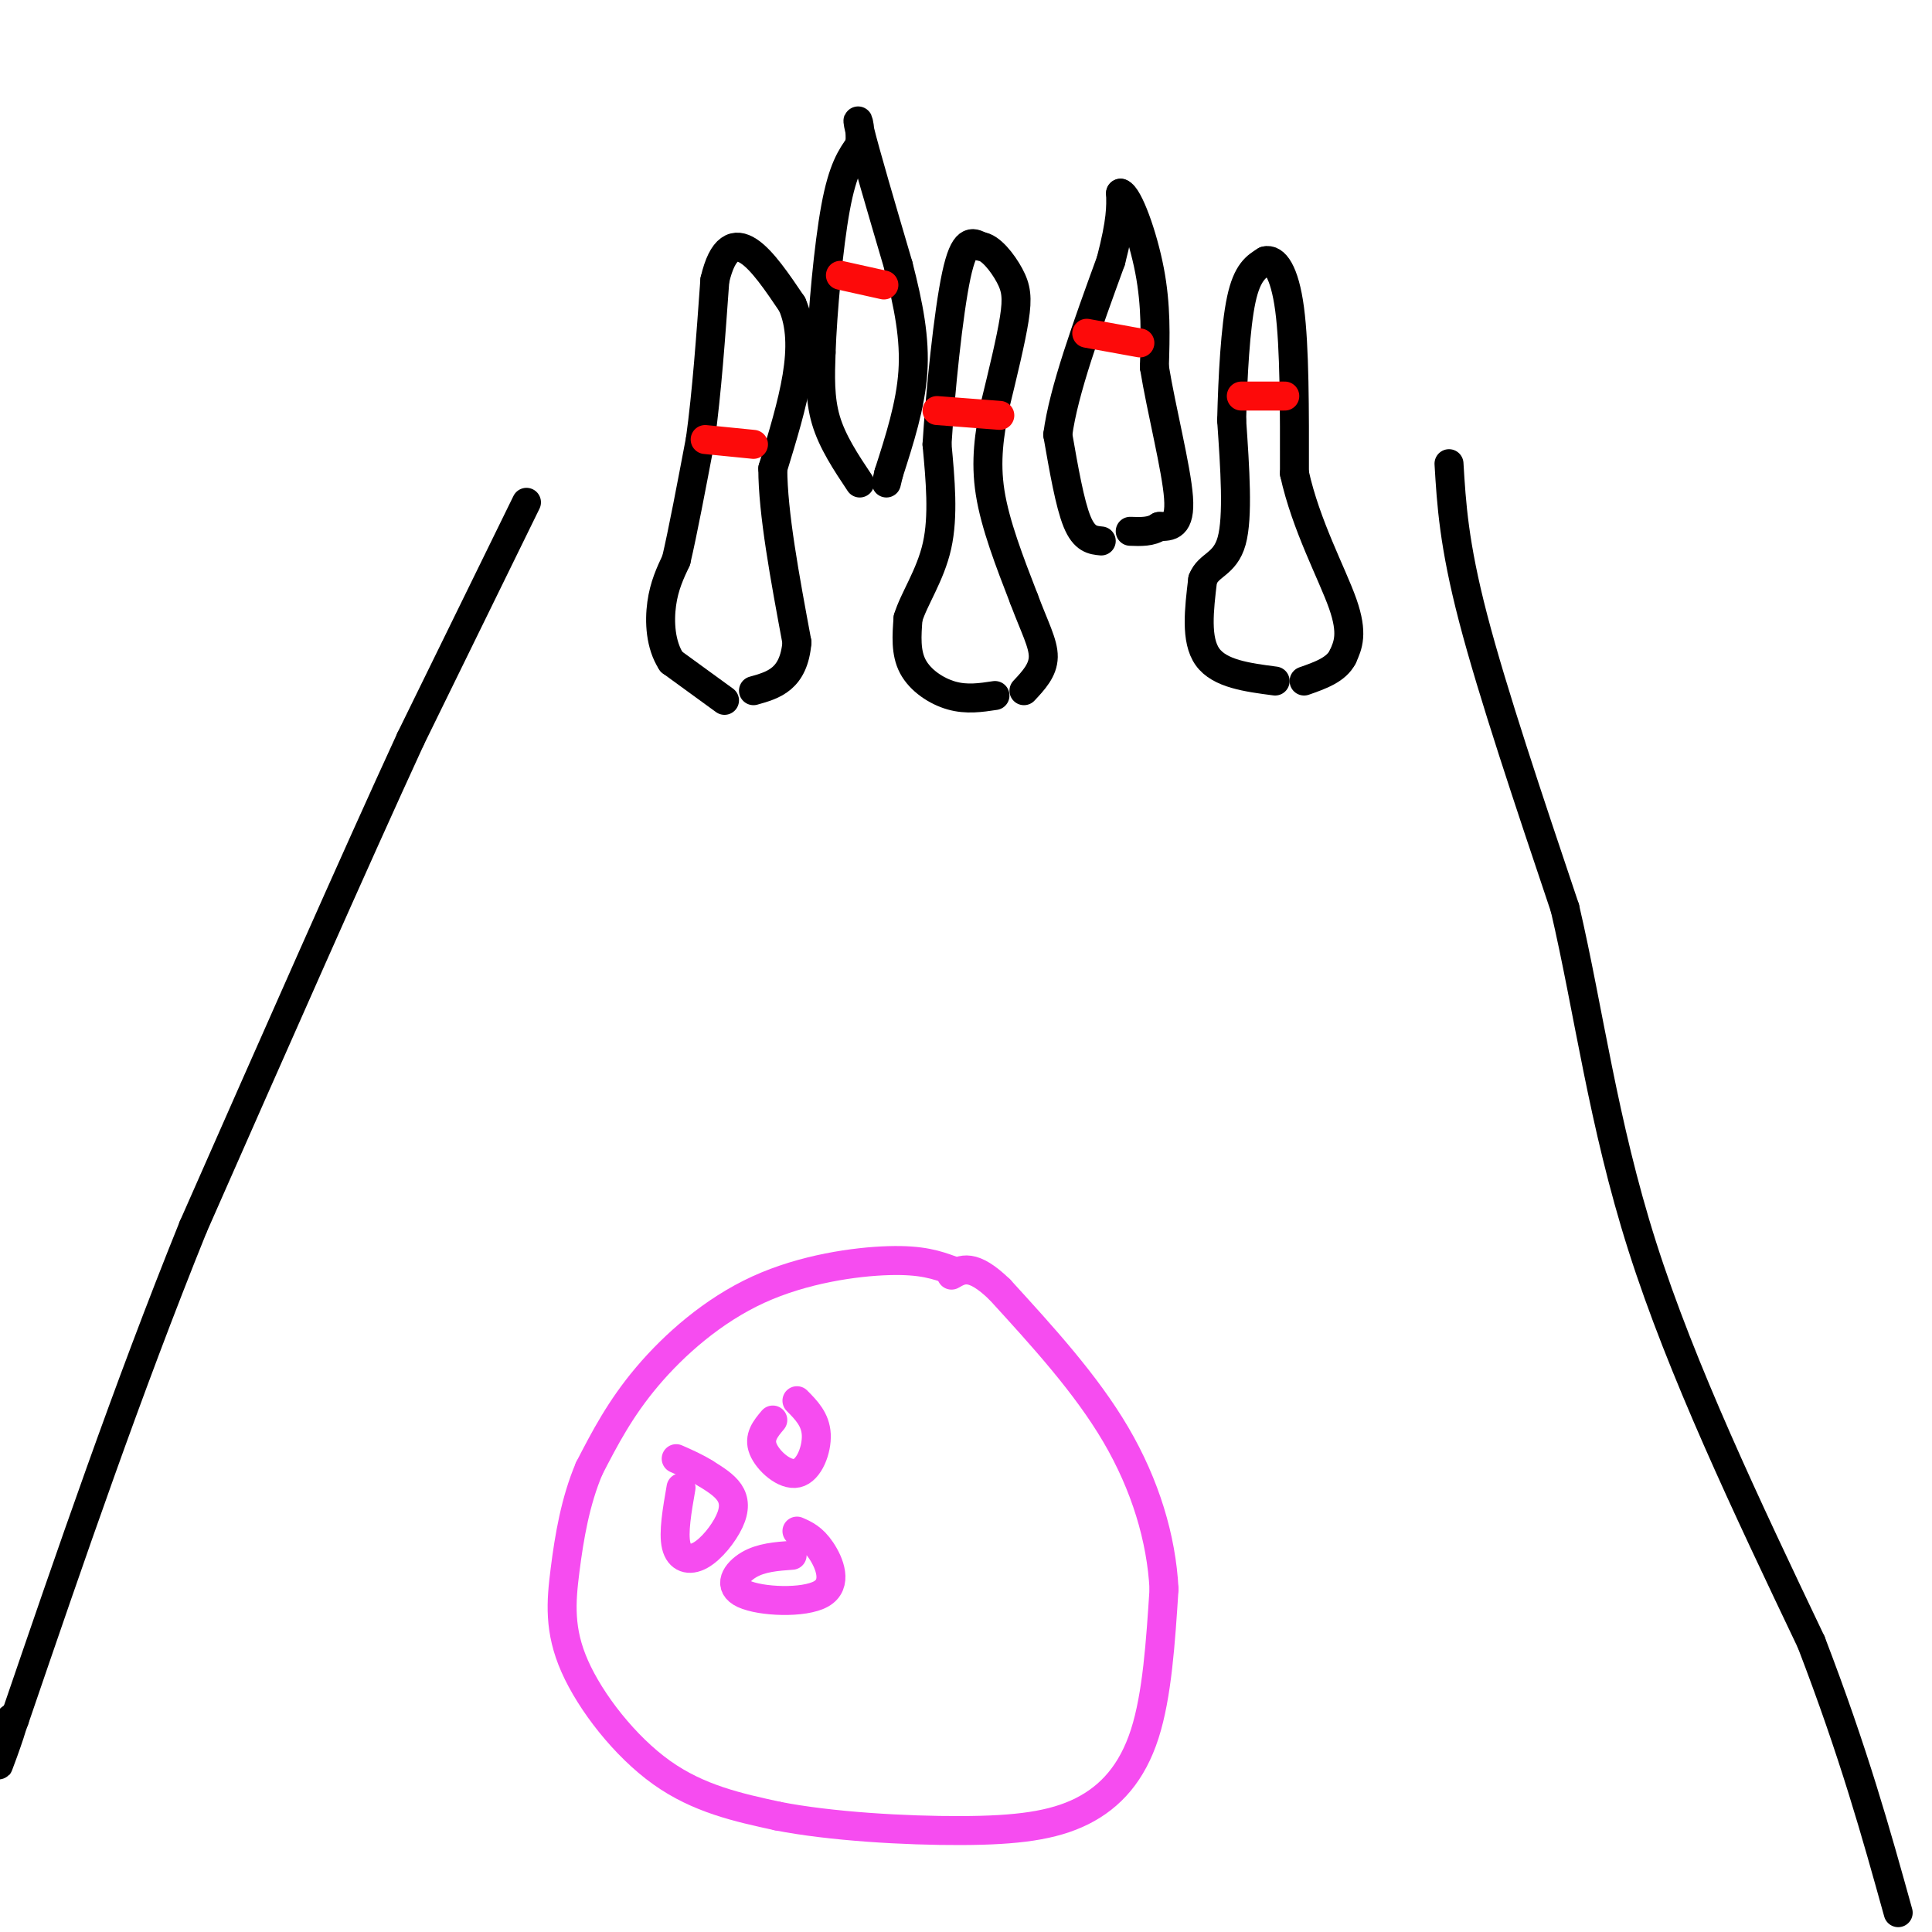 <svg viewBox='0 0 400 400' version='1.1' xmlns='http://www.w3.org/2000/svg' xmlns:xlink='http://www.w3.org/1999/xlink'><g fill='none' stroke='rgb(0,0,0)' stroke-width='6' stroke-linecap='round' stroke-linejoin='round'><path d='M109,104c0.000,0.000 -24.000,49.000 -24,49'/><path d='M85,153c-11.500,25.000 -28.250,63.000 -45,101'/><path d='M40,254c-13.667,33.833 -25.333,67.917 -37,102'/><path d='M3,356c-5.978,16.667 -2.422,7.333 -1,3c1.422,-4.333 0.711,-3.667 0,-3'/><path d='M300,96c0.500,8.333 1.000,16.667 5,32c4.000,15.333 11.500,37.667 19,60'/><path d='M324,188c4.956,21.244 7.844,44.356 16,70c8.156,25.644 21.578,53.822 35,82'/><path d='M375,340c8.833,23.000 13.417,39.500 18,56'/><path d='M150,145c0.000,0.000 -11.000,-8.000 -11,-8'/><path d='M139,137c-2.289,-3.511 -2.511,-8.289 -2,-12c0.511,-3.711 1.756,-6.356 3,-9'/><path d='M140,116c1.333,-5.667 3.167,-15.333 5,-25'/><path d='M145,91c1.333,-9.667 2.167,-21.333 3,-33'/><path d='M148,58c1.622,-6.956 4.178,-7.844 7,-6c2.822,1.844 5.911,6.422 9,11'/><path d='M164,63c1.844,4.200 1.956,9.200 1,15c-0.956,5.800 -2.978,12.400 -5,19'/><path d='M160,97c0.000,9.167 2.500,22.583 5,36'/><path d='M165,133c-0.667,7.667 -4.833,8.833 -9,10'/><path d='M206,144c-2.933,0.444 -5.867,0.889 -9,0c-3.133,-0.889 -6.467,-3.111 -8,-6c-1.533,-2.889 -1.267,-6.444 -1,-10'/><path d='M188,128c1.178,-3.956 4.622,-8.844 6,-15c1.378,-6.156 0.689,-13.578 0,-21'/><path d='M194,92c0.667,-10.778 2.333,-27.222 4,-35c1.667,-7.778 3.333,-6.889 5,-6'/><path d='M203,51c2.024,0.107 4.583,3.375 6,6c1.417,2.625 1.690,4.607 1,9c-0.690,4.393 -2.345,11.196 -4,18'/><path d='M206,84c-1.156,5.822 -2.044,11.378 -1,18c1.044,6.622 4.022,14.311 7,22'/><path d='M212,124c2.156,5.778 4.044,9.222 4,12c-0.044,2.778 -2.022,4.889 -4,7'/><path d='M264,141c-5.750,-0.750 -11.500,-1.500 -14,-5c-2.500,-3.500 -1.750,-9.750 -1,-16'/><path d='M249,120c1.178,-3.156 4.622,-3.044 6,-8c1.378,-4.956 0.689,-14.978 0,-25'/><path d='M255,87c0.222,-9.089 0.778,-19.311 2,-25c1.222,-5.689 3.111,-6.844 5,-8'/><path d='M262,54c1.844,-0.533 3.956,2.133 5,10c1.044,7.867 1.022,20.933 1,34'/><path d='M268,98c2.378,10.800 7.822,20.800 10,27c2.178,6.200 1.089,8.600 0,11'/><path d='M278,136c-1.333,2.667 -4.667,3.833 -8,5'/><path d='M228,112c-1.750,-0.167 -3.500,-0.333 -5,-4c-1.500,-3.667 -2.750,-10.833 -4,-18'/><path d='M219,90c1.167,-9.000 6.083,-22.500 11,-36'/><path d='M230,54c2.167,-8.333 2.083,-11.167 2,-14'/><path d='M232,40c1.600,0.489 4.600,8.711 6,16c1.400,7.289 1.200,13.644 1,20'/><path d='M239,76c1.444,8.844 4.556,20.956 5,27c0.444,6.044 -1.778,6.022 -4,6'/><path d='M240,109c-1.667,1.167 -3.833,1.083 -6,1'/><path d='M178,100c-2.833,-4.250 -5.667,-8.500 -7,-13c-1.333,-4.500 -1.167,-9.250 -1,-14'/><path d='M170,73c0.289,-8.267 1.511,-21.933 3,-30c1.489,-8.067 3.244,-10.533 5,-13'/><path d='M178,30c0.422,-3.933 -1.022,-7.267 0,-3c1.022,4.267 4.511,16.133 8,28'/><path d='M186,55c2.133,8.311 3.467,15.089 3,22c-0.467,6.911 -2.733,13.956 -5,21'/><path d='M184,98c-0.833,3.500 -0.417,1.750 0,0'/></g>
<g fill='none' stroke='rgb(253,10,10)' stroke-width='6' stroke-linecap='round' stroke-linejoin='round'><path d='M146,91c0.000,0.000 10.000,1.000 10,1'/><path d='M174,57c0.000,0.000 9.000,2.000 9,2'/><path d='M194,85c0.000,0.000 13.000,1.000 13,1'/><path d='M225,69c0.000,0.000 11.000,2.000 11,2'/><path d='M257,82c0.000,0.000 9.000,0.000 9,0'/></g>
<g fill='none' stroke='rgb(246,76,240)' stroke-width='6' stroke-linecap='round' stroke-linejoin='round'><path d='M197,263c-3.054,-1.101 -6.107,-2.202 -13,-2c-6.893,0.202 -17.625,1.708 -27,6c-9.375,4.292 -17.393,11.369 -23,18c-5.607,6.631 -8.804,12.815 -12,19'/><path d='M122,304c-2.900,6.805 -4.148,14.319 -5,21c-0.852,6.681 -1.306,12.530 2,20c3.306,7.470 10.373,16.563 18,22c7.627,5.437 15.813,7.219 24,9'/><path d='M161,376c10.998,2.155 26.494,3.041 38,3c11.506,-0.041 19.021,-1.011 25,-4c5.979,-2.989 10.423,-7.997 13,-16c2.577,-8.003 3.289,-19.002 4,-30'/><path d='M241,329c-0.533,-10.444 -3.867,-21.556 -10,-32c-6.133,-10.444 -15.067,-20.222 -24,-30'/><path d='M207,267c-5.667,-5.500 -7.833,-4.250 -10,-3'/><path d='M141,308c-0.815,4.675 -1.630,9.349 -1,12c0.630,2.651 2.705,3.278 5,2c2.295,-1.278 4.810,-4.459 6,-7c1.190,-2.541 1.054,-4.440 0,-6c-1.054,-1.560 -3.027,-2.780 -5,-4'/><path d='M146,305c-1.833,-1.167 -3.917,-2.083 -6,-3'/><path d='M160,294c-1.494,1.774 -2.988,3.548 -2,6c0.988,2.452 4.458,5.583 7,5c2.542,-0.583 4.155,-4.881 4,-8c-0.155,-3.119 -2.077,-5.060 -4,-7'/><path d='M164,322c-3.214,0.231 -6.427,0.463 -9,2c-2.573,1.537 -4.504,4.381 -1,6c3.504,1.619 12.443,2.013 16,0c3.557,-2.013 1.730,-6.432 0,-9c-1.730,-2.568 -3.365,-3.284 -5,-4'/></g>
</svg>